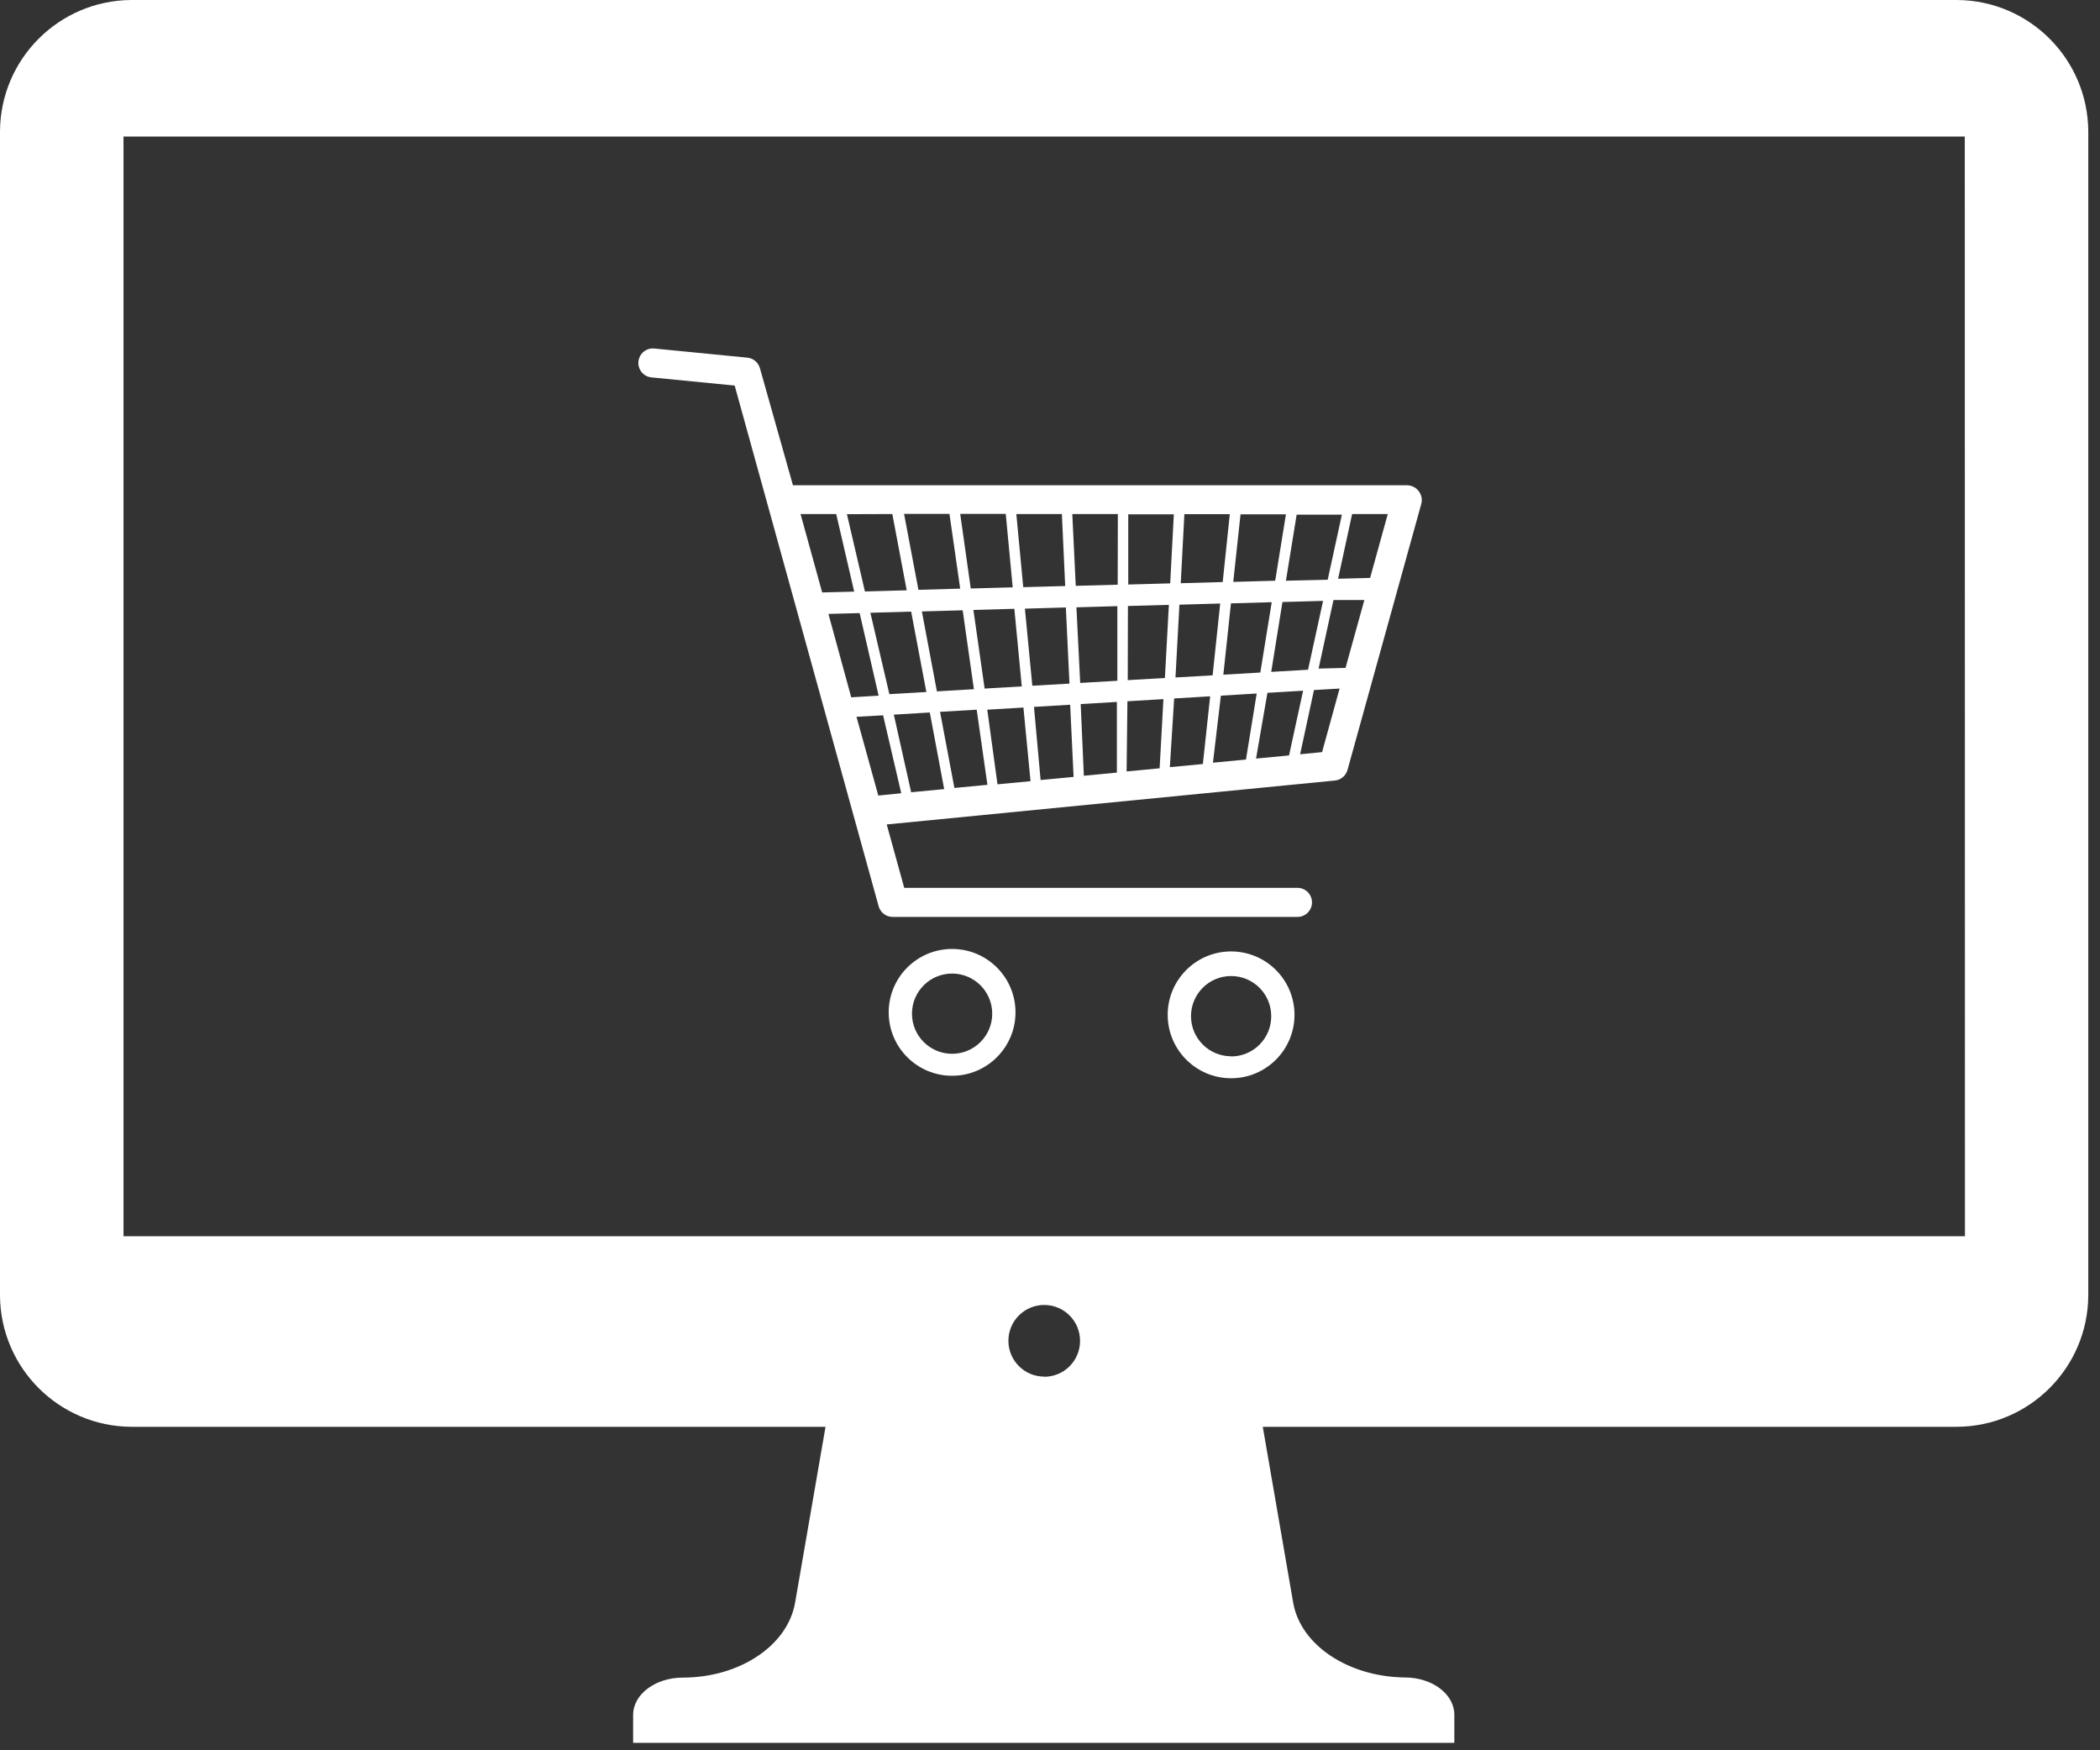 <?xml version="1.0" encoding="UTF-8"?>
<svg width="84px" height="70px" viewBox="0 0 84 70" version="1.1" xmlns="http://www.w3.org/2000/svg" xmlns:xlink="http://www.w3.org/1999/xlink">
    <rect x="0" y="0" width="84" height="70" fill="#333333" stroke="none"/>
    <!-- Generator: Sketch 49.2 (51160) - http://www.bohemiancoding.com/sketch -->
    <title>Sales Portfolio</title>
    <desc>Created with Sketch.</desc>
    <defs>
        <polygon id="path-1" points="2.8465127e-13 0 290 0 290 211 0 211"></polygon>
    </defs>
    <g id="Page-1" stroke="none" stroke-width="1" fill="none" fill-rule="evenodd">
        <g id="Sales-Portfolio" transform="translate(-103, -71)">
            <mask id="mask-2" fill="white">
                <use xlink:href="#path-1"></use>
            </mask>
            <g id="Mask"></g>
            <path d="M154.727,135.096 L153.374,127.271 L136.158,127.271 L134.804,135.096 C134.507,136.813 132.585,138.094 130.307,138.094 C129.224,138.094 128.325,138.755 128.325,139.587 L128.325,140.703 L161.173,140.703 L161.173,139.58 C161.173,138.755 160.294,138.088 159.192,138.088 C156.946,138.061 155.025,136.807 154.727,135.096 Z" id="Shape" fill="#FFFFFF" fill-rule="nonzero" mask="url(#mask-2)"></path>
            <path d="M181.281,71 L108.25,71 C105.358,71.018 103.018,73.358 103,76.25 L103,122.813 C103.018,125.705 105.358,128.045 108.25,128.063 L181.281,128.063 C184.173,128.045 186.513,125.705 186.531,122.813 L186.531,76.25 C186.513,73.358 184.173,71.018 181.281,71 Z M144.769,126.056 C143.977,126.056 143.336,125.414 143.336,124.623 C143.336,123.831 143.977,123.19 144.769,123.19 C145.56,123.19 146.202,123.831 146.202,124.623 C146.204,125.005 146.053,125.372 145.782,125.643 C145.512,125.913 145.145,126.064 144.762,126.062 L144.769,126.056 Z M181.598,120.442 L107.94,120.442 L107.94,76.461 L181.592,76.461 L181.598,120.442 Z" id="Shape" fill="#FFFFFF" fill-rule="nonzero" mask="url(#mask-2)"></path>
            <path d="M141.084,108.952 C139.683,108.952 138.548,110.087 138.548,111.488 C138.548,112.888 139.683,114.024 141.084,114.024 C142.484,114.024 143.62,112.888 143.62,111.488 C143.62,110.087 142.484,108.952 141.084,108.952 Z M141.084,113.145 C140.198,113.145 139.479,112.427 139.479,111.541 C139.479,110.654 140.198,109.936 141.084,109.936 C141.97,109.936 142.689,110.654 142.689,111.541 C142.689,112.427 141.97,113.145 141.084,113.145 Z" id="Shape" fill="#FFFFFF" fill-rule="nonzero" mask="url(#mask-2)"></path>
            <path d="M152.244,109.051 C150.844,109.051 149.708,110.186 149.708,111.587 C149.708,112.987 150.844,114.123 152.244,114.123 C153.645,114.123 154.78,112.987 154.78,111.587 C154.78,110.914 154.513,110.269 154.037,109.794 C153.562,109.318 152.917,109.051 152.244,109.051 Z M152.244,113.244 C151.358,113.244 150.64,112.526 150.64,111.64 C150.64,110.753 151.358,110.035 152.244,110.035 C153.131,110.035 153.849,110.753 153.849,111.64 C153.851,112.066 153.683,112.476 153.381,112.779 C153.08,113.081 152.671,113.251 152.244,113.251 L152.244,113.244 Z" id="Shape" fill="#FFFFFF" fill-rule="nonzero" mask="url(#mask-2)"></path>
            <path d="M159.746,90.64 C159.637,90.495 159.466,90.409 159.284,90.408 L134.718,90.408 L133.397,85.726 C133.333,85.496 133.134,85.328 132.895,85.304 L129.197,84.941 C128.985,84.91 128.774,84.999 128.647,85.171 C128.521,85.343 128.498,85.571 128.59,85.764 C128.681,85.958 128.871,86.085 129.085,86.096 L132.387,86.42 L138.145,107.242 C138.214,107.495 138.444,107.671 138.707,107.671 L154.899,107.671 C155.107,107.671 155.299,107.56 155.402,107.38 C155.506,107.2 155.506,106.979 155.402,106.799 C155.299,106.619 155.107,106.508 154.899,106.508 L139.169,106.508 L138.469,103.973 L156.398,102.216 C156.637,102.192 156.836,102.024 156.9,101.793 L159.845,91.175 C159.903,90.991 159.866,90.791 159.746,90.64 Z M136.138,95.553 L137.386,95.52 L138.145,98.822 L137.049,98.888 L136.138,95.553 Z M137.815,95.507 L139.446,95.46 L140.054,98.676 L138.575,98.762 L137.815,95.507 Z M139.875,95.454 L141.507,95.408 L141.956,98.564 L140.476,98.65 L139.875,95.454 Z M143.996,95.342 L145.634,95.295 L145.779,98.34 L144.293,98.425 L143.996,95.342 Z M143.871,98.452 L142.385,98.538 L141.936,95.394 L143.574,95.348 L143.871,98.452 Z M146.057,95.289 L147.694,95.242 L147.694,98.227 L146.208,98.313 L146.057,95.289 Z M148.117,95.236 L149.755,95.19 L149.596,98.115 L148.11,98.201 L148.117,95.236 Z M150.177,95.183 L151.808,95.137 L151.505,98.009 L150.019,98.095 L150.177,95.183 Z M152.238,95.13 L153.869,95.084 L153.413,97.897 L151.934,97.983 L152.238,95.13 Z M154.298,95.077 L155.923,95.031 L155.322,97.785 L153.849,97.871 L154.298,95.077 Z M154.437,94.225 L154.866,91.584 L156.675,91.584 L156.108,94.186 L154.437,94.225 Z M154.008,94.225 L152.33,94.272 L152.621,91.571 L154.437,91.571 L154.008,94.225 Z M151.908,94.278 L150.23,94.325 L150.375,91.564 L152.192,91.564 L151.908,94.278 Z M149.808,94.331 L148.13,94.377 L148.13,91.571 L149.953,91.571 L149.808,94.331 Z M147.708,94.384 L146.03,94.43 L145.892,91.558 L147.714,91.558 L147.708,94.384 Z M145.608,94.437 L143.93,94.483 L143.653,91.558 L145.475,91.558 L145.608,94.437 Z M143.508,94.49 L141.83,94.536 L141.408,91.551 L143.23,91.551 L143.508,94.49 Z M141.408,94.542 L139.737,94.589 L139.162,91.551 L140.978,91.551 L141.408,94.542 Z M142.068,99.383 L142.497,102.388 L141.176,102.513 L140.602,99.469 L142.068,99.383 Z M142.491,99.383 L143.937,99.297 L144.221,102.242 L142.9,102.368 L142.491,99.383 Z M144.359,99.271 L145.806,99.185 L145.944,102.071 L144.624,102.196 L144.359,99.271 Z M146.228,99.158 L147.675,99.073 L147.675,101.899 L146.354,102.025 L146.228,99.158 Z M148.097,99.046 L149.537,98.96 L149.385,101.727 L148.064,101.853 L148.097,99.046 Z M149.966,98.934 L151.406,98.848 L151.115,101.556 L149.794,101.681 L149.966,98.934 Z M151.835,98.822 L153.268,98.736 L152.839,101.377 L151.518,101.503 L151.835,98.822 Z M153.697,98.709 L155.124,98.624 L154.562,101.212 L153.242,101.338 L153.697,98.709 Z M155.559,98.597 L156.583,98.538 L155.883,101.08 L155.005,101.166 L155.559,98.597 Z M155.744,97.739 L156.339,94.998 L157.574,94.998 L156.821,97.712 L155.744,97.739 Z M156.524,94.146 L157.085,91.558 L158.511,91.558 L157.805,94.113 L156.524,94.146 Z M138.693,91.558 L139.268,94.608 L137.597,94.655 L136.877,91.564 L138.693,91.558 Z M137.168,94.661 L135.887,94.694 L135.022,91.558 L136.448,91.558 L137.168,94.661 Z M137.26,99.667 L138.324,99.608 L139.05,102.725 L138.132,102.817 L137.26,99.667 Z M138.753,99.581 L140.192,99.495 L140.767,102.559 L139.446,102.685 L138.753,99.581 Z" id="Shape" fill="#FFFFFF" fill-rule="nonzero" mask="url(#mask-2)"></path>
        </g>
    </g>
</svg>